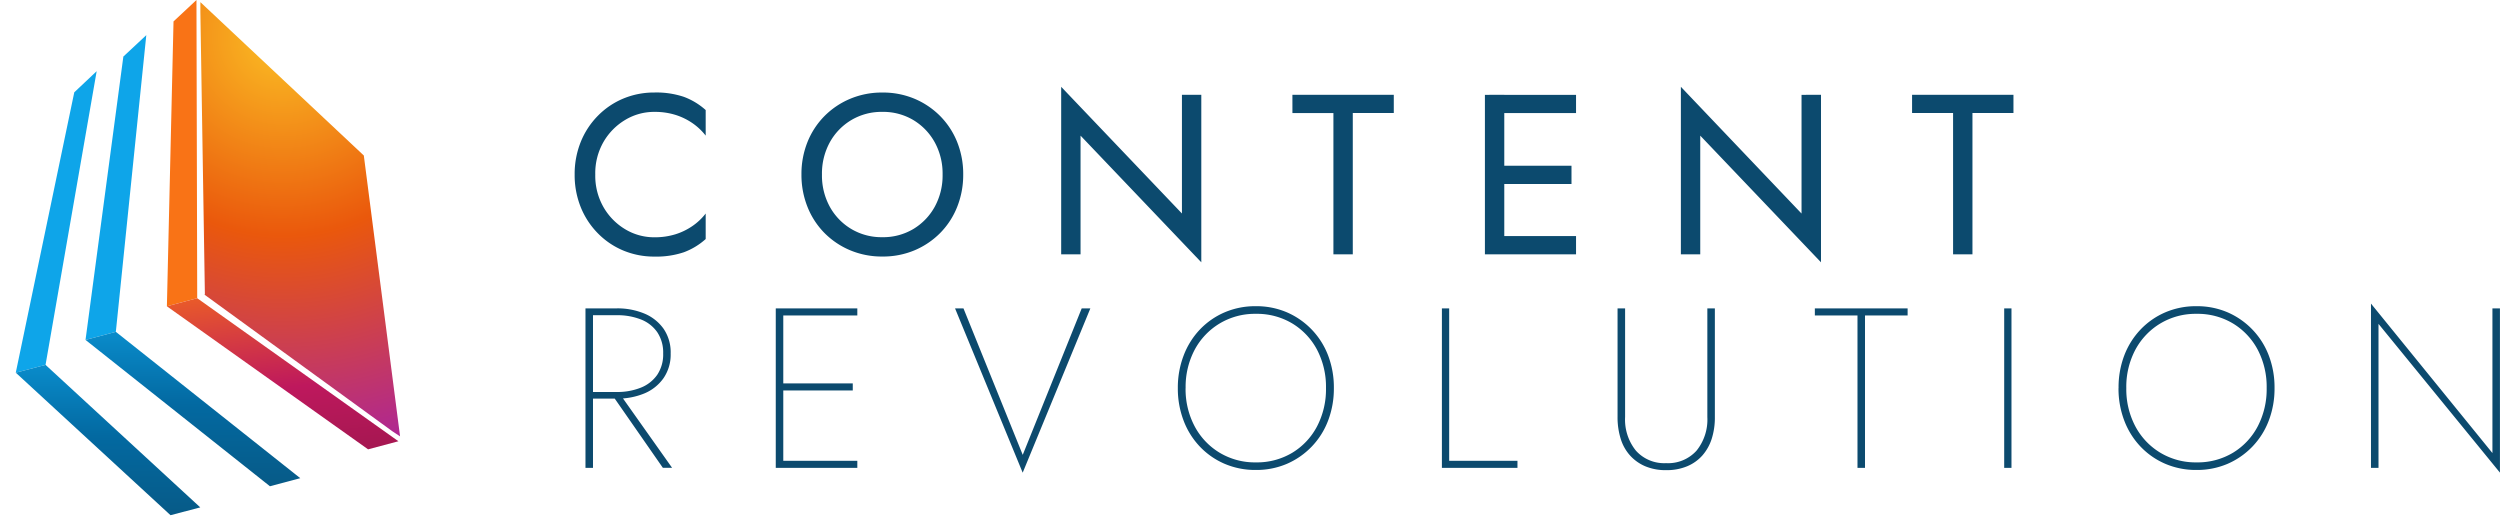 <svg xmlns="http://www.w3.org/2000/svg" xmlns:xlink="http://www.w3.org/1999/xlink" width="160.284" height="33.584" viewBox="0 0 160.284 33.584">
  <defs>
    <linearGradient id="linear-gradient" x1="0.567" y1="-0.339" x2="0.561" y2="1.044" gradientUnits="objectBoundingBox">
      <stop offset="0" stop-color="#0ea5e9"/>
      <stop offset="0.586" stop-color="#0369a1"/>
      <stop offset="1" stop-color="#075985"/>
    </linearGradient>
    <linearGradient id="linear-gradient-3" x1="0.245" y1="-0.264" x2="0.495" y2="1.229" gradientUnits="objectBoundingBox">
      <stop offset="0" stop-color="#f97316"/>
      <stop offset="0.586" stop-color="#be185d"/>
      <stop offset="1" stop-color="#9d174d"/>
    </linearGradient>
    <radialGradient id="radial-gradient" cx="0.416" cy="0.147" r="1.061" gradientTransform="matrix(0, -1, 2.175, 0, 0.092, 0.496)" gradientUnits="objectBoundingBox">
      <stop offset="0" stop-color="#fbbf24"/>
      <stop offset="0.432" stop-color="#ea580c"/>
      <stop offset="1" stop-color="#a21caf"/>
    </radialGradient>
  </defs>
  <g id="CR-logo-filled-small" transform="translate(-153.572 -477.5)">
    <path id="CR-typography-small" d="M3.875-41.416a4.03,4.03,0,0,1,.533-2.1A3.95,3.95,0,0,1,5.8-44.922a3.6,3.6,0,0,1,1.87-.511,4.455,4.455,0,0,1,1.337.19,4.062,4.062,0,0,1,1.1.533,3.779,3.779,0,0,1,.847.8V-45.55a4.361,4.361,0,0,0-1.4-.847,5.536,5.536,0,0,0-1.884-.278,5.125,5.125,0,0,0-1.994.387,4.951,4.951,0,0,0-1.629,1.1,5.088,5.088,0,0,0-1.1,1.673,5.5,5.5,0,0,0-.394,2.1,5.5,5.5,0,0,0,.394,2.1,5.088,5.088,0,0,0,1.1,1.673,4.951,4.951,0,0,0,1.629,1.1,5.125,5.125,0,0,0,1.994.387,5.536,5.536,0,0,0,1.884-.278,4.36,4.36,0,0,0,1.4-.847v-1.636a3.779,3.779,0,0,1-.847.8,4.061,4.061,0,0,1-1.1.533,4.455,4.455,0,0,1-1.337.19,3.6,3.6,0,0,1-1.87-.511,3.932,3.932,0,0,1-1.395-1.417A4.04,4.04,0,0,1,3.875-41.416Zm14.534,0a4.164,4.164,0,0,1,.5-2.06,3.785,3.785,0,0,1,1.38-1.431,3.786,3.786,0,0,1,1.987-.526,3.775,3.775,0,0,1,1.994.526,3.8,3.8,0,0,1,1.373,1.431,4.164,4.164,0,0,1,.5,2.06,4.164,4.164,0,0,1-.5,2.06,3.8,3.8,0,0,1-1.373,1.431,3.775,3.775,0,0,1-1.994.526,3.786,3.786,0,0,1-1.987-.526,3.785,3.785,0,0,1-1.38-1.431A4.164,4.164,0,0,1,18.409-41.416Zm-1.315,0a5.515,5.515,0,0,0,.387,2.074,4.994,4.994,0,0,0,1.088,1.673,5.081,5.081,0,0,0,1.651,1.11,5.231,5.231,0,0,0,2.06.4,5.216,5.216,0,0,0,2.067-.4,5.1,5.1,0,0,0,1.643-1.11,4.994,4.994,0,0,0,1.088-1.673,5.515,5.515,0,0,0,.387-2.074,5.5,5.5,0,0,0-.387-2.082,5.012,5.012,0,0,0-1.088-1.665,5.1,5.1,0,0,0-1.643-1.11,5.216,5.216,0,0,0-2.067-.4,5.231,5.231,0,0,0-2.06.4,5.081,5.081,0,0,0-1.651,1.11A5.012,5.012,0,0,0,17.481-43.5,5.5,5.5,0,0,0,17.094-41.416Zm24.394-5.112v7.61L33.746-47.04V-36.3h1.242v-7.61l7.742,8.122V-46.529Zm7.084,1.169H51.2V-36.3h1.242V-45.36h2.629v-1.169h-6.5ZM61.6-36.3h5.156v-1.169H61.6Zm0-9.056h5.156v-1.169H61.6Zm0,4.546h4.864v-1.169H61.6Zm-.687-5.715V-36.3h1.242V-46.529Zm20.3,0v7.61L73.477-47.04V-36.3h1.242v-7.61l7.742,8.122V-46.529ZM88.3-45.36h2.629V-36.3h1.242V-45.36H94.8v-1.169H88.3Zm-83.392,18,3.3,4.747H8.8l-3.36-4.747ZM3.247-32.835V-22.61h.482V-32.835Zm.219.438H5.248a4.127,4.127,0,0,1,1.548.27,2.277,2.277,0,0,1,1.052.818,2.34,2.34,0,0,1,.38,1.366,2.34,2.34,0,0,1-.38,1.366,2.322,2.322,0,0,1-1.052.825,4.03,4.03,0,0,1-1.548.278H3.466v.424H5.248a4.487,4.487,0,0,0,1.767-.329,2.831,2.831,0,0,0,1.234-.979,2.673,2.673,0,0,0,.46-1.585,2.665,2.665,0,0,0-.46-1.592,2.851,2.851,0,0,0-1.234-.971,4.487,4.487,0,0,0-1.767-.329H3.466Zm12.2,9.787h5.01v-.453h-5.01Zm0-9.772h5.01v-.453h-5.01Zm0,4.809h4.718v-.453H15.663Zm-.219-5.262V-22.61h.482V-32.835Zm15.834,9.392-3.8-9.392h-.54L31.278-22.3l4.338-10.532h-.555Zm10.444-4.28a5.075,5.075,0,0,1,.577-2.454,4.369,4.369,0,0,1,1.6-1.687,4.386,4.386,0,0,1,2.323-.621,4.4,4.4,0,0,1,2.344.621,4.333,4.333,0,0,1,1.585,1.687,5.128,5.128,0,0,1,.57,2.454,5.14,5.14,0,0,1-.57,2.447,4.32,4.32,0,0,1-1.585,1.694,4.4,4.4,0,0,1-2.344.621,4.386,4.386,0,0,1-2.323-.621,4.356,4.356,0,0,1-1.6-1.694A5.087,5.087,0,0,1,41.722-27.722Zm-.5,0a5.747,5.747,0,0,0,.372,2.089,4.959,4.959,0,0,0,1.044,1.665,4.815,4.815,0,0,0,1.585,1.1,4.974,4.974,0,0,0,1.994.394,4.959,4.959,0,0,0,2-.394,4.918,4.918,0,0,0,1.585-1.1,4.9,4.9,0,0,0,1.052-1.665,5.747,5.747,0,0,0,.372-2.089,5.73,5.73,0,0,0-.372-2.1,4.916,4.916,0,0,0-1.052-1.658,4.918,4.918,0,0,0-1.585-1.1,4.959,4.959,0,0,0-2-.394,4.974,4.974,0,0,0-1.994.394,4.815,4.815,0,0,0-1.585,1.1A4.975,4.975,0,0,0,41.6-29.818,5.73,5.73,0,0,0,41.225-27.722Zm16.93-5.112V-22.61H63v-.453H58.622v-9.772Zm11.262,0v6.968a4.616,4.616,0,0,0,.2,1.388,2.856,2.856,0,0,0,.6,1.074,2.776,2.776,0,0,0,.979.694,3.356,3.356,0,0,0,1.337.248,3.41,3.41,0,0,0,1.344-.248,2.692,2.692,0,0,0,.979-.694,3,3,0,0,0,.6-1.074,4.464,4.464,0,0,0,.2-1.388v-6.968h-.482v6.968a3.166,3.166,0,0,1-.694,2.155,2.449,2.449,0,0,1-1.95.8,2.431,2.431,0,0,1-1.935-.8,3.165,3.165,0,0,1-.694-2.155v-6.968Zm12.65.453H84.8v9.772h.482v-9.772h2.732v-.453H82.066Zm12.139-.453V-22.61h.467V-32.835Zm7.829,5.112a5.075,5.075,0,0,1,.577-2.454,4.369,4.369,0,0,1,1.6-1.687,4.386,4.386,0,0,1,2.323-.621,4.4,4.4,0,0,1,2.344.621,4.333,4.333,0,0,1,1.585,1.687,5.128,5.128,0,0,1,.57,2.454,5.14,5.14,0,0,1-.57,2.447,4.32,4.32,0,0,1-1.585,1.694,4.4,4.4,0,0,1-2.344.621,4.386,4.386,0,0,1-2.323-.621,4.356,4.356,0,0,1-1.6-1.694A5.086,5.086,0,0,1,102.035-27.722Zm-.5,0a5.746,5.746,0,0,0,.372,2.089,4.959,4.959,0,0,0,1.044,1.665,4.815,4.815,0,0,0,1.585,1.1,4.974,4.974,0,0,0,1.994.394,4.959,4.959,0,0,0,2-.394,4.918,4.918,0,0,0,1.585-1.1,4.9,4.9,0,0,0,1.052-1.665,5.746,5.746,0,0,0,.372-2.089,5.73,5.73,0,0,0-.372-2.1,4.916,4.916,0,0,0-1.052-1.658,4.918,4.918,0,0,0-1.585-1.1,4.959,4.959,0,0,0-2-.394,4.974,4.974,0,0,0-1.994.394,4.815,4.815,0,0,0-1.585,1.1,4.975,4.975,0,0,0-1.044,1.658A5.73,5.73,0,0,0,101.539-27.722Zm23.973-5.112v9.276l-7.786-9.582V-22.61h.482v-9.232l7.786,9.538V-32.835Z" transform="translate(187.862 530.106)" fill="#0c4a6e"/>
    <g id="CR-icon-gradient" transform="translate(154.583 477.5)">
      <path id="Path_222" data-name="Path 222" d="M523.493,521.516l-3.751,17.976,1.909-.5,3.278-18.83Z" transform="translate(-519.742 -515.598)" fill="#0ea5e9" stroke="rgba(0,0,0,0)" stroke-width="1"/>
      <path id="Path_223" data-name="Path 223" d="M555.554,504.272l-2.426,18.168,1.944-.519,1.953-19.021Z" transform="translate(-548.656 -500.647)" fill="#0ea5e9" stroke="rgba(0,0,0,0)" stroke-width="1"/>
      <path id="Path_224" data-name="Path 224" d="M592.5,487.453l-.425,18.264,1.944-.519-.048-19.118Z" transform="translate(-582.386 -486.08)" fill="#f97316"/>
      <path id="Path_222-2" data-name="Path 222-2" d="M519.743,661.243l9.921,9.137,1.908-.5-9.92-9.138Z" transform="translate(-519.743 -637.349)" stroke="rgba(0,0,0,0)" stroke-width="1" fill="url(#linear-gradient)"/>
      <path id="Path_223-2" data-name="Path 223-2" d="M553.126,645.432l11.824,9.383,1.944-.518-11.824-9.383Z" transform="translate(-548.654 -623.639)" stroke="rgba(0,0,0,0)" stroke-width="1" fill="url(#linear-gradient)"/>
      <path id="Path_224-2" data-name="Path 224-2" d="M592.076,629.337l12.9,9.172,1.944-.519-12.9-9.172Z" transform="translate(-582.388 -609.7)" fill="url(#linear-gradient-3)"/>
      <path id="Union_27" data-name="Union 27" d="M902.035,624.709l.289,18.092-.028.024,12.042,8.757.5.331-2.324-18.007-10.478-9.833Z" transform="translate(-890.199 -623.936)" fill="url(#radial-gradient)"/>
    </g>
  </g>
</svg>
